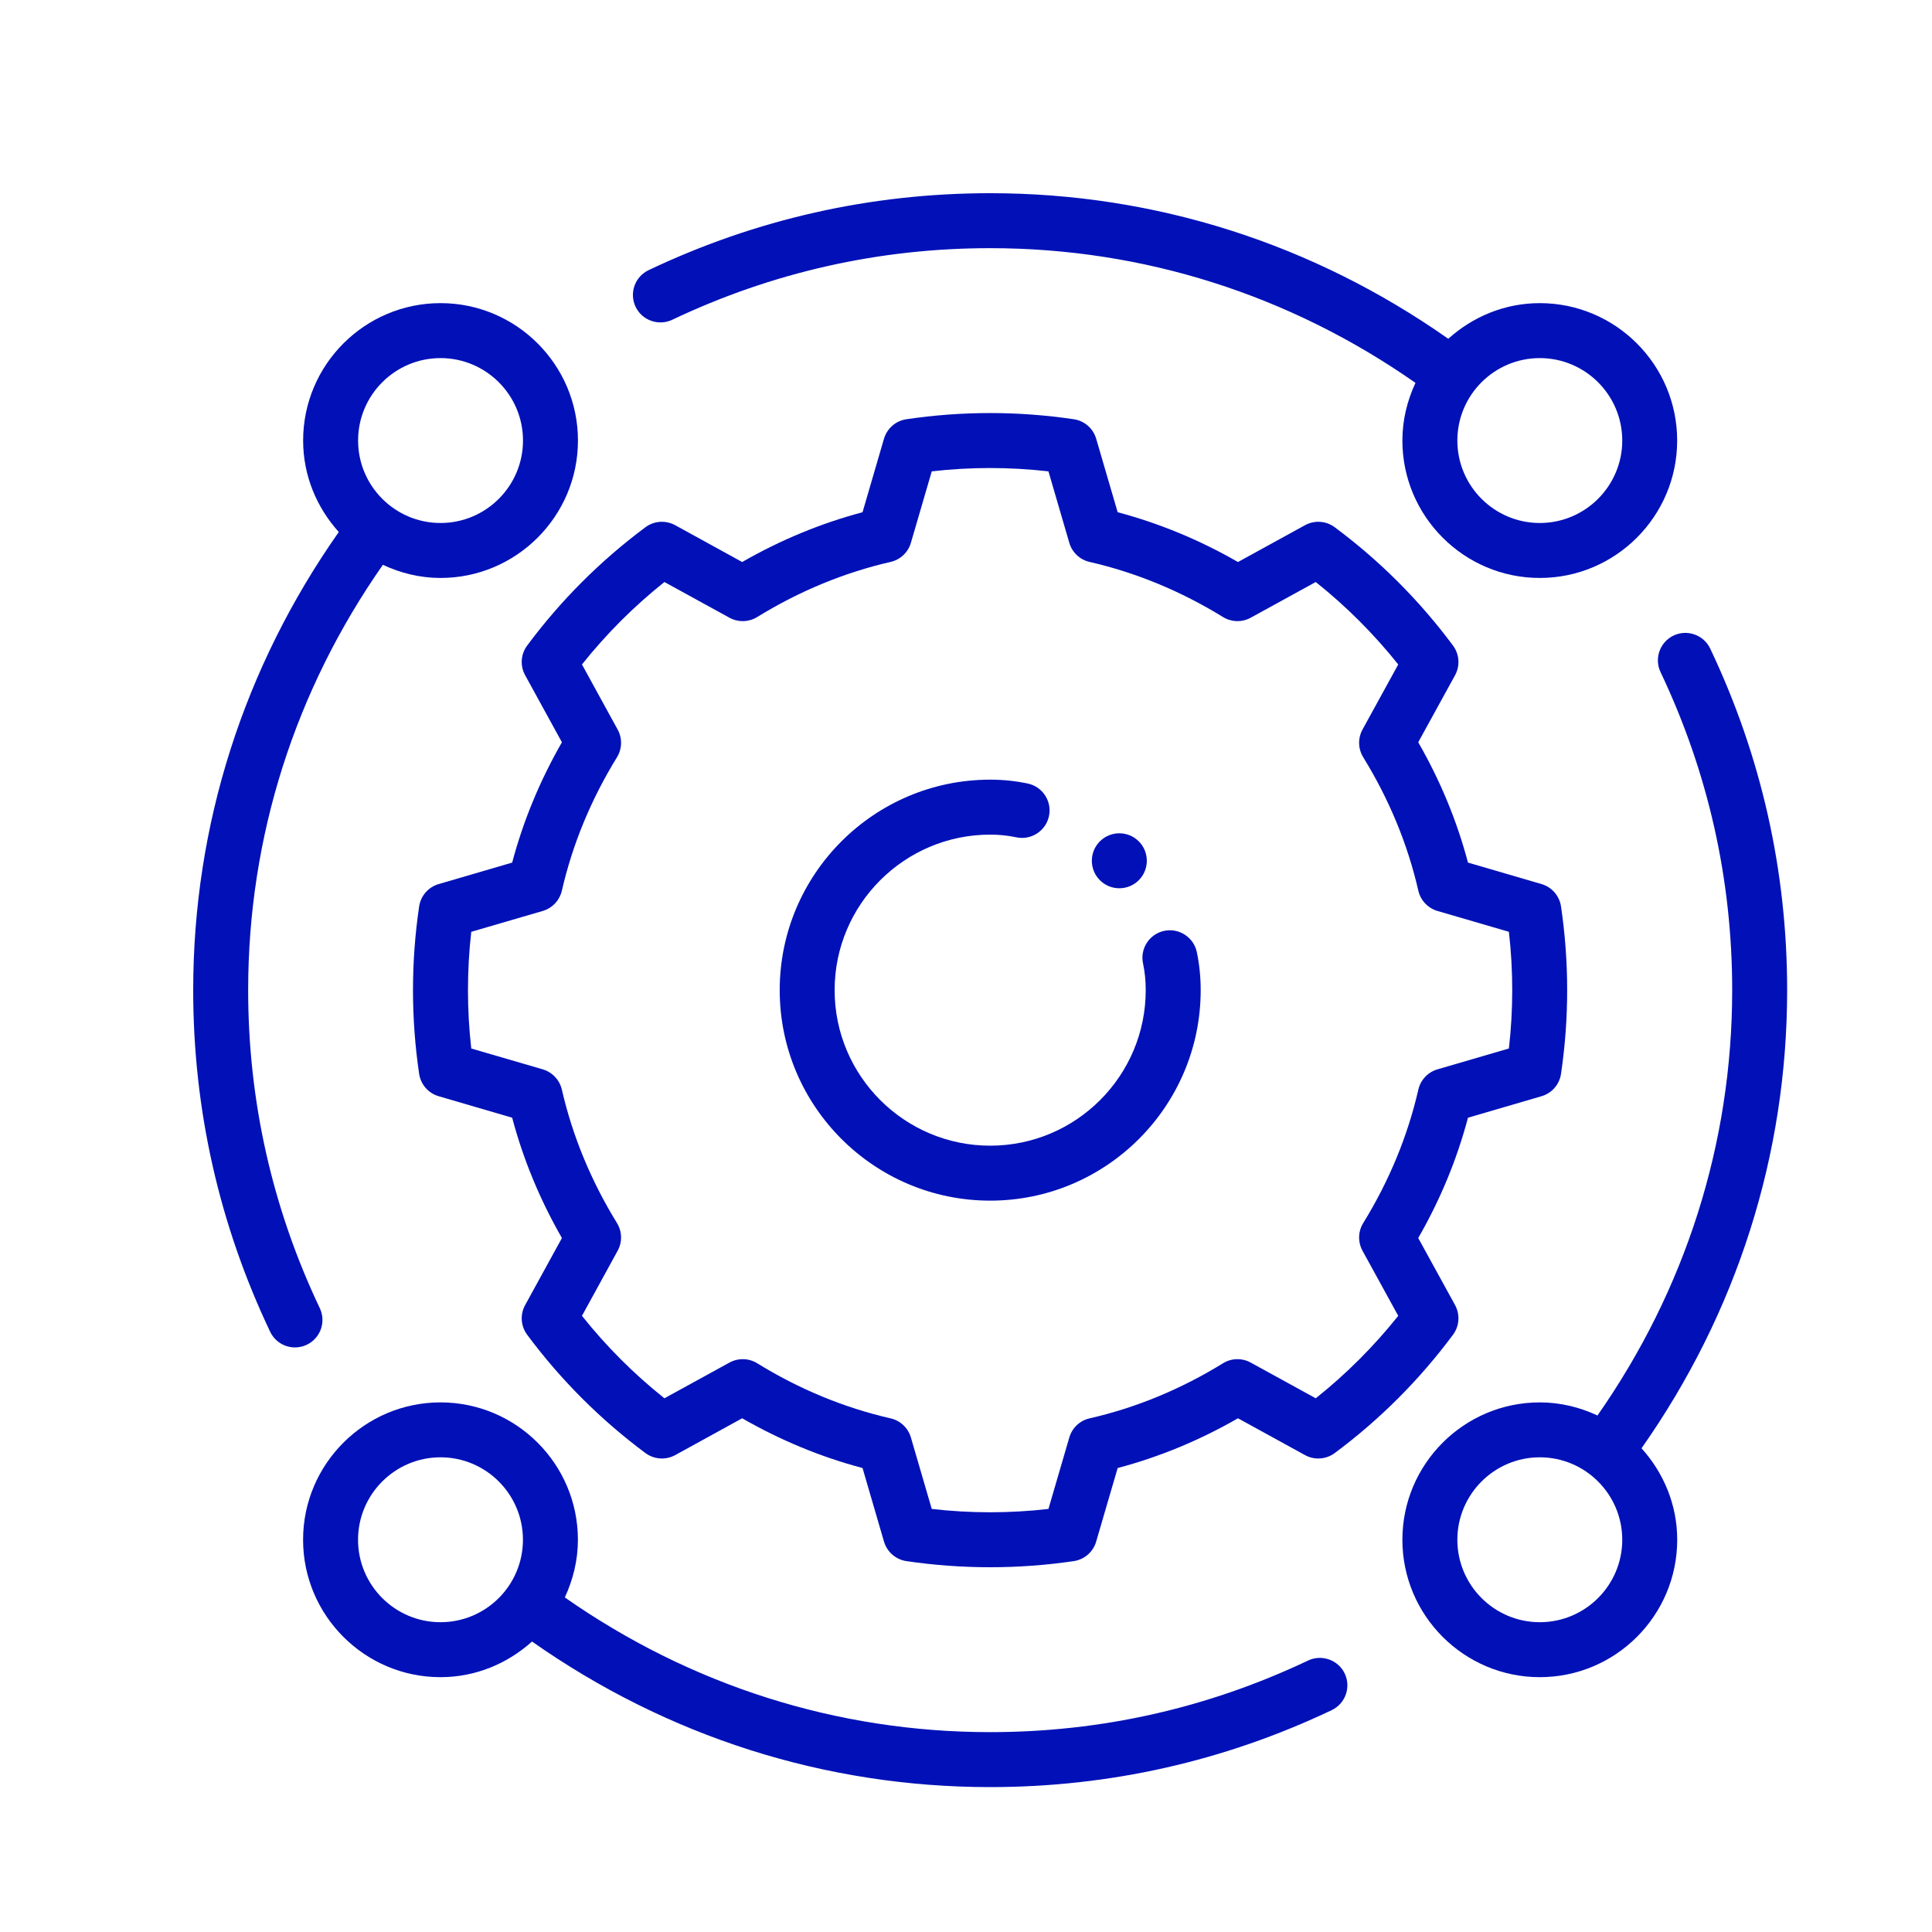 <svg xmlns="http://www.w3.org/2000/svg" width="40" height="40" viewBox="0 0 40 40" fill="none"><g clip-path="url(#clip0_1102_2377)"><path d="M9.082 18.304C8.868 18.366 8.711 18.547 8.678 18.766C8.508 19.917 8.508 21.083 8.678 22.234C8.711 22.453 8.868 22.634 9.082 22.696L10.604 23.141C10.832 24.002 11.178 24.838 11.634 25.632L10.872 27.021C10.765 27.216 10.781 27.455 10.914 27.634C11.607 28.567 12.432 29.392 13.364 30.085C13.544 30.217 13.782 30.233 13.978 30.127L15.366 29.364C16.162 29.821 16.997 30.166 17.858 30.394L18.302 31.917C18.365 32.13 18.545 32.288 18.765 32.321C19.34 32.406 19.92 32.448 20.499 32.448C21.078 32.448 21.657 32.406 22.232 32.321C22.452 32.288 22.633 32.13 22.695 31.917L23.14 30.394C24.001 30.166 24.836 29.821 25.631 29.364L27.02 30.127C27.215 30.233 27.453 30.217 27.633 30.085C28.566 29.392 29.39 28.567 30.083 27.634C30.216 27.455 30.232 27.216 30.126 27.021L29.363 25.632C29.82 24.838 30.165 24.002 30.393 23.141L31.916 22.696C32.129 22.634 32.286 22.453 32.319 22.234C32.489 21.083 32.489 19.917 32.319 18.766C32.286 18.547 32.129 18.366 31.916 18.304L30.393 17.859C30.165 16.998 29.82 16.162 29.363 15.368L30.126 13.979C30.232 13.784 30.216 13.545 30.083 13.366C29.39 12.433 28.566 11.608 27.633 10.915C27.454 10.782 27.215 10.767 27.02 10.873L25.631 11.636C24.837 11.179 24.001 10.834 23.14 10.605L22.695 9.083C22.633 8.87 22.452 8.712 22.232 8.68C21.082 8.509 19.915 8.509 18.765 8.68C18.546 8.712 18.365 8.87 18.302 9.083L17.858 10.605C16.997 10.834 16.161 11.179 15.366 11.636L13.978 10.873C13.781 10.767 13.543 10.782 13.364 10.915C12.432 11.608 11.607 12.433 10.914 13.366C10.781 13.545 10.765 13.784 10.872 13.979L11.634 15.368C11.178 16.162 10.832 16.998 10.604 17.859L9.082 18.304ZM11.633 18.44C11.853 17.48 12.237 16.55 12.774 15.678C12.881 15.503 12.887 15.285 12.788 15.105L12.049 13.757C12.552 13.126 13.124 12.553 13.756 12.05L15.104 12.79C15.284 12.888 15.503 12.882 15.677 12.775C16.549 12.238 17.478 11.854 18.439 11.634C18.64 11.588 18.801 11.437 18.859 11.239L19.291 9.759C20.093 9.667 20.904 9.667 21.707 9.759L22.139 11.239C22.197 11.437 22.357 11.588 22.558 11.634C23.519 11.854 24.449 12.238 25.321 12.775C25.494 12.882 25.714 12.888 25.893 12.79L27.241 12.05C27.873 12.553 28.445 13.126 28.949 13.757L28.209 15.105C28.111 15.285 28.116 15.503 28.224 15.678C28.761 16.55 29.145 17.48 29.365 18.44C29.411 18.641 29.562 18.802 29.76 18.86L31.24 19.292C31.332 20.095 31.332 20.905 31.24 21.708L29.76 22.14C29.562 22.198 29.411 22.359 29.365 22.56C29.145 23.52 28.761 24.45 28.224 25.322C28.116 25.497 28.111 25.715 28.209 25.895L28.949 27.243C28.445 27.874 27.873 28.447 27.241 28.95L25.893 28.21C25.714 28.112 25.494 28.117 25.321 28.225C24.448 28.763 23.519 29.146 22.558 29.366C22.357 29.411 22.197 29.563 22.139 29.761L21.707 31.241C20.903 31.333 20.094 31.333 19.291 31.241L18.859 29.761C18.801 29.563 18.64 29.411 18.439 29.366C17.479 29.146 16.549 28.763 15.677 28.225C15.503 28.117 15.284 28.112 15.104 28.21L13.756 28.95C13.124 28.447 12.552 27.874 12.049 27.243L12.788 25.895C12.887 25.715 12.881 25.497 12.774 25.322C12.237 24.45 11.853 23.52 11.633 22.56C11.586 22.359 11.435 22.198 11.238 22.14L9.757 21.708C9.666 20.905 9.666 20.095 9.757 19.292L11.238 18.86C11.435 18.802 11.586 18.641 11.633 18.44Z" fill="#0111B7"></path><path d="M20.501 24.858C22.904 24.858 24.859 22.903 24.859 20.5C24.859 20.23 24.832 19.965 24.779 19.712C24.714 19.404 24.411 19.209 24.105 19.272C23.797 19.337 23.6 19.639 23.665 19.946C23.703 20.123 23.721 20.309 23.721 20.5C23.721 22.276 22.277 23.72 20.501 23.72C18.725 23.72 17.28 22.276 17.28 20.5C17.28 18.724 18.725 17.28 20.501 17.28C20.687 17.28 20.864 17.298 21.044 17.336C21.349 17.4 21.653 17.204 21.718 16.896C21.783 16.589 21.586 16.287 21.278 16.222C21.021 16.168 20.767 16.142 20.501 16.142C18.098 16.142 16.143 18.097 16.143 20.5C16.143 22.903 18.098 24.858 20.501 24.858Z" fill="#0111B7"></path><path d="M6.275 31.879C6.275 33.448 7.552 34.724 9.12 34.724C9.85 34.724 10.511 34.44 11.015 33.986C13.813 35.952 17.077 37 20.5 37C22.968 37 25.347 36.464 27.571 35.407C27.855 35.272 27.976 34.932 27.841 34.649C27.707 34.366 27.365 34.246 27.083 34.379C25.012 35.363 22.797 35.862 20.5 35.862C17.324 35.862 14.294 34.892 11.694 33.073C11.863 32.709 11.965 32.307 11.965 31.879C11.965 30.311 10.689 29.035 9.12 29.035C7.552 29.035 6.275 30.311 6.275 31.879ZM9.12 30.172C10.062 30.172 10.827 30.938 10.827 31.879C10.827 32.821 10.062 33.586 9.12 33.586C8.179 33.586 7.413 32.821 7.413 31.879C7.413 30.938 8.179 30.172 9.12 30.172Z" fill="#0111B7"></path><path d="M31.88 11.966C33.448 11.966 34.724 10.689 34.724 9.121C34.724 7.552 33.448 6.276 31.88 6.276C31.149 6.276 30.489 6.56 29.985 7.014C27.187 5.048 23.923 4 20.5 4C18.032 4 15.653 4.536 13.429 5.593C13.145 5.728 13.024 6.067 13.159 6.351C13.293 6.635 13.635 6.754 13.917 6.621C15.988 5.637 18.203 5.138 20.5 5.138C23.676 5.138 26.706 6.108 29.306 7.927C29.136 8.291 29.035 8.693 29.035 9.121C29.035 10.689 30.311 11.966 31.88 11.966ZM31.88 7.414C32.821 7.414 33.587 8.179 33.587 9.121C33.587 10.062 32.821 10.828 31.88 10.828C30.938 10.828 30.173 10.062 30.173 9.121C30.173 8.179 30.938 7.414 31.88 7.414Z" fill="#0111B7"></path><path d="M6.108 27.897C6.189 27.897 6.273 27.879 6.351 27.842C6.635 27.707 6.756 27.368 6.621 27.084C5.637 25.013 5.138 22.797 5.138 20.5C5.138 17.324 6.108 14.294 7.927 11.694C8.291 11.864 8.693 11.966 9.121 11.966C10.689 11.966 11.966 10.689 11.966 9.121C11.966 7.552 10.689 6.276 9.121 6.276C7.552 6.276 6.276 7.552 6.276 9.121C6.276 9.851 6.56 10.511 7.014 11.015C5.048 13.813 4 17.078 4 20.5C4 22.968 4.536 25.347 5.593 27.572C5.69 27.777 5.895 27.897 6.108 27.897ZM9.121 7.414C10.062 7.414 10.828 8.179 10.828 9.121C10.828 10.062 10.062 10.828 9.121 10.828C8.179 10.828 7.414 10.062 7.414 9.121C7.414 8.179 8.179 7.414 9.121 7.414Z" fill="#0111B7"></path><path d="M35.408 13.428C35.273 13.145 34.933 13.024 34.65 13.158C34.366 13.293 34.245 13.633 34.38 13.916C35.364 15.987 35.863 18.203 35.863 20.5C35.863 23.676 34.893 26.706 33.074 29.306C32.709 29.136 32.308 29.035 31.88 29.035C30.311 29.035 29.035 30.311 29.035 31.879C29.035 33.448 30.311 34.724 31.88 34.724C33.449 34.724 34.725 33.448 34.725 31.879C34.725 31.149 34.44 30.489 33.986 29.985C35.953 27.187 37.001 23.922 37.001 20.5C37.001 18.032 36.465 15.653 35.408 13.428ZM31.88 33.586C30.939 33.586 30.173 32.821 30.173 31.879C30.173 30.938 30.939 30.172 31.88 30.172C32.821 30.172 33.587 30.938 33.587 31.879C33.587 32.821 32.821 33.586 31.88 33.586Z" fill="#0111B7"></path><path d="M23.577 18.224C23.799 18.002 23.799 17.641 23.577 17.419C23.355 17.197 22.994 17.197 22.772 17.419C22.55 17.641 22.55 18.002 22.772 18.224C22.994 18.446 23.355 18.446 23.577 18.224Z" fill="#0111B7"></path></g><defs><clipPath id="clip0_1102_2377"><rect width="40" height="40" fill="white"></rect></clipPath></defs></svg>